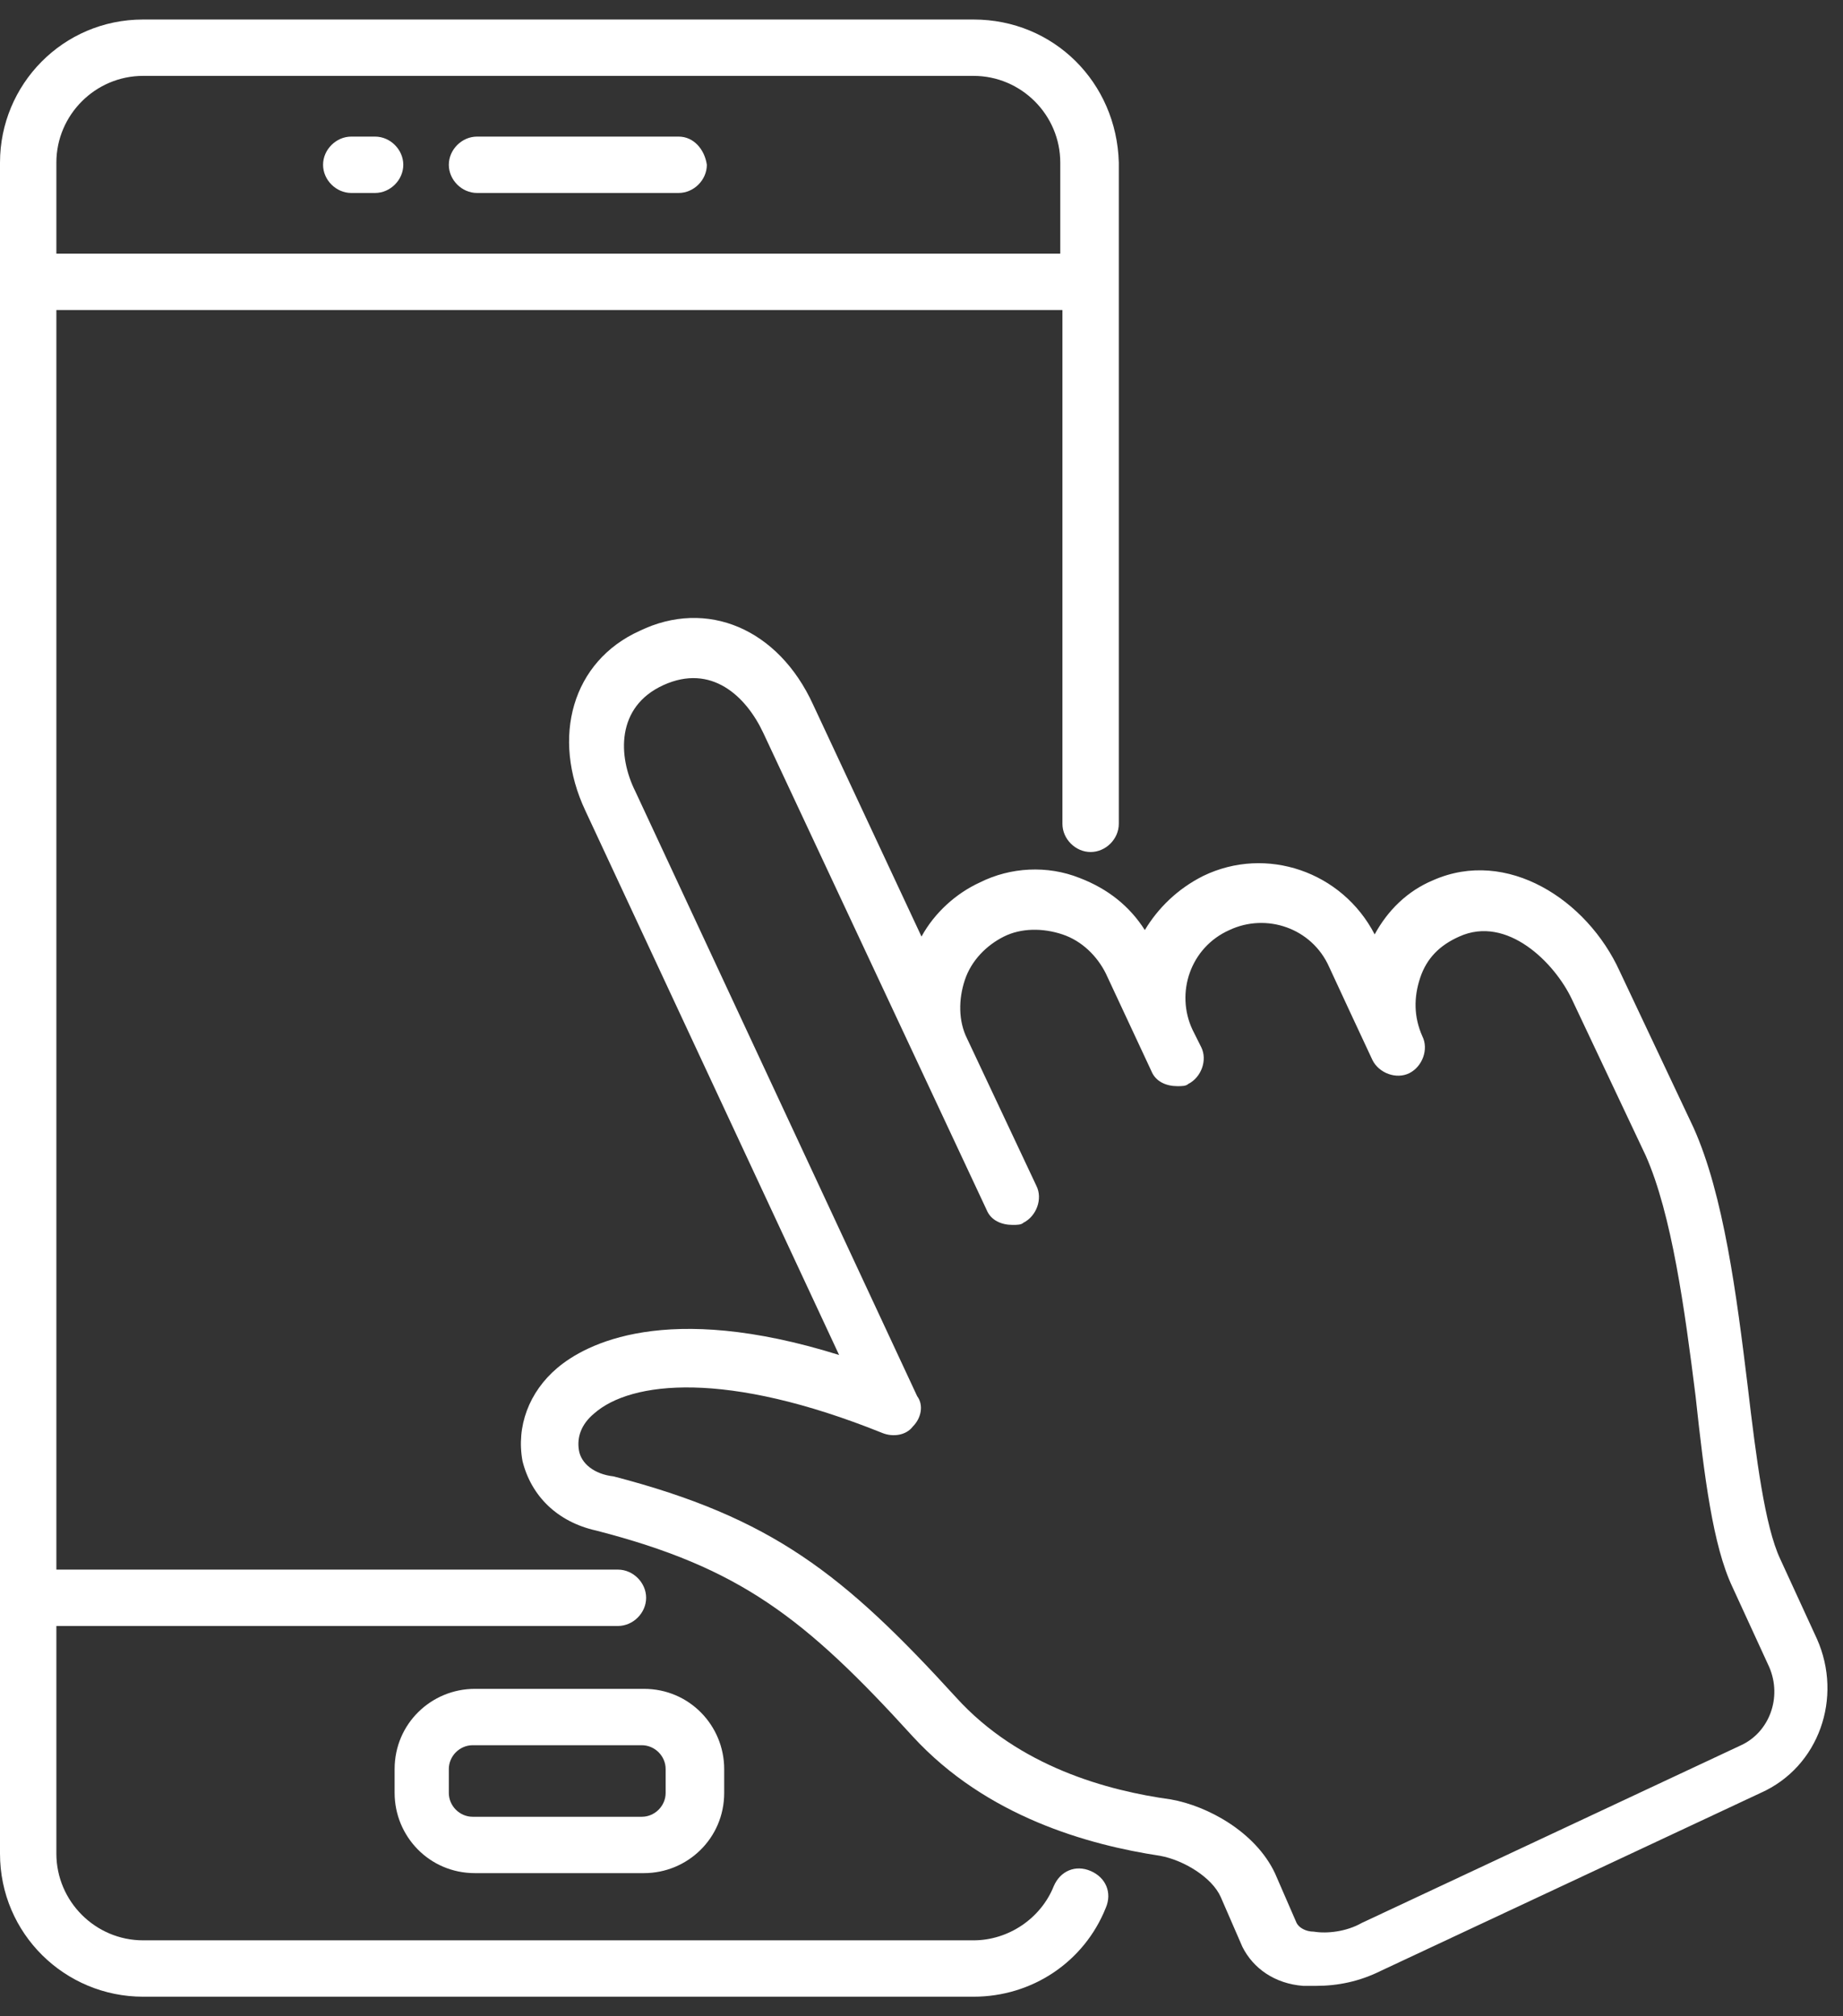 <svg width="85" height="93" viewBox="0 0 85 93" fill="none" xmlns="http://www.w3.org/2000/svg">
<rect x="0" y="0" width="85" height="93" fill="#333333" stroke="none"/>
<path d="M42.1 80.1C45.5 83.8 50.2 85.1 53.5 85.6C54.6 85.8 55.9 86.6 56.3 87.5L57.3 89.8C57.8 90.8 58.8 91.5 60.1 91.6C60.3 91.6 60.501 91.6 60.7 91.6C61.7 91.6 62.7 91.4 63.7 90.9L81.201 82.7C83.9 81.5 85 78.3 83.8 75.6L82.1 71.9C81.4 70.4 81 67.3 80.6 63.9C80.1 59.8 79.5 55.1 78.1 52L74.701 44.8C73.201 41.5 69.5 39.1 66.1 40.6C64.9 41.1 64 42 63.4 43.1C61.9 40.2 58.4 39 55.5 40.4C54.3 41 53.4 41.9 52.8 42.9C52.1 41.8 51.1 41 49.8 40.5C48.3 39.9 46.6 40 45.2 40.7C44.1 41.2 43.1 42.1 42.5 43.2L37.5 32.5C35.9 29 32.6 27.6 29.5 29.1C26.4 30.5 25.4 34 27 37.4L38.7 62.5C30.701 60 27 62 25.701 63.1C24.401 64.2 23.8 65.8 24.1 67.4C24.5 69 25.7 70.2 27.5 70.6C34.1 72.3 37.1 74.6 42.1 80.1ZM26.701 66.9C26.601 66.3 26.8 65.7 27.4 65.2C29.1 63.7 33.501 63.2 40.7 66.1C41.2 66.3 41.8 66.2 42.1 65.8C42.5 65.4 42.6 64.8 42.3 64.4L29.3 36.5C28.5 34.9 28.4 32.6 30.6 31.6C32.8 30.6 34.401 32.1 35.2 33.8L45.5 55.8C45.7 56.3 46.2 56.5 46.7 56.5C46.901 56.5 47.1 56.5 47.2 56.4C47.8 56.1 48.1 55.3 47.8 54.7L44.6 47.9C44.2 47.1 44.2 46.1 44.5 45.2C44.8 44.3 45.5 43.6 46.3 43.2C47.1 42.8 48.1 42.8 49 43.1C49.9 43.4 50.6 44.1 51 44.9L53.1 49.4C53.3 49.9 53.8 50.1 54.3 50.1C54.5 50.1 54.7 50.1 54.8 50C55.4 49.7 55.7 48.9 55.4 48.3L55 47.5C54.2 45.8 54.901 43.7 56.7 42.9C58.401 42.1 60.5 42.8 61.3 44.6C61.3 44.6 63.2 48.7 63.3 48.9C63.6 49.5 64.4 49.8 65 49.5C65.6 49.2 65.9 48.4 65.6 47.8C65.2 46.9 65.2 46 65.5 45.1C65.8 44.2 66.4 43.6 67.3 43.2C69.5 42.2 71.7 44.4 72.5 46.1L75.9 53.3C77.1 56 77.701 60.4 78.201 64.4C78.6 68.1 79 71.3 79.9 73.2L81.6 76.9C82.2 78.3 81.6 79.9 80.3 80.5L62.8 88.7C62.1 89.1 61.2 89.2 60.6 89.1C60.2 89.1 59.9 88.9 59.8 88.7L58.8 86.4C57.9 84.5 55.7 83.3 54 83C51.1 82.6 47 81.5 44.1 78.3C38.9 72.6 35.6 70 28.3 68.1C27.4 68 26.8 67.5 26.701 66.9Z" fill="white"/>
<path d="M44.9 0.9H6.6C2.9 0.9 0 3.9 0 7.5V85.5C0 89.2 3 92.1 6.6 92.1H44.9C47.6 92.1 50 90.5 51 88C51.3 87.3 51 86.6 50.3 86.3C49.6 86 48.9 86.3 48.6 87C48 88.5 46.5 89.5 44.9 89.5H6.6C4.4 89.5 2.6 87.7 2.6 85.5V75H28.5C29.2 75 29.8 74.4 29.8 73.7C29.8 73 29.2 72.4 28.5 72.4H2.6V14.3H49V38C49 38.7 49.6 39.3 50.3 39.3C51 39.3 51.6 38.7 51.6 38V7.5C51.5 3.8 48.6 0.9 44.9 0.9ZM2.6 11.7V7.5C2.6 5.3 4.4 3.5 6.6 3.5H44.9C47.1 3.5 48.9 5.3 48.9 7.5V11.7H2.6Z" fill="white"/>
<path d="M21.9 77.9C19.9 77.9 18.2 79.5 18.2 81.6V82.7C18.2 84.7 19.8 86.4 21.9 86.4H29.7C31.7 86.4 33.4 84.8 33.4 82.7V81.6C33.4 79.6 31.8 77.9 29.7 77.9H21.9ZM30.7 81.6V82.7C30.7 83.3 30.2 83.8 29.6 83.8H21.8C21.2 83.8 20.7 83.3 20.7 82.7V81.6C20.7 81 21.2 80.5 21.8 80.5H29.6C30.2 80.5 30.7 81 30.7 81.6Z" fill="white"/>
<path d="M31.3 6.301H22C21.3 6.301 20.7 6.901 20.7 7.601C20.7 8.301 21.3 8.901 22 8.901H31.3C32 8.901 32.6 8.301 32.6 7.601C32.5 6.901 32 6.301 31.3 6.301Z" fill="white"/>
<path d="M17.3 6.301H16.2C15.5 6.301 14.9 6.901 14.9 7.601C14.9 8.301 15.5 8.901 16.2 8.901H17.3C18 8.901 18.6 8.301 18.6 7.601C18.6 6.901 18 6.301 17.3 6.301Z" fill="white"/>
</svg>
